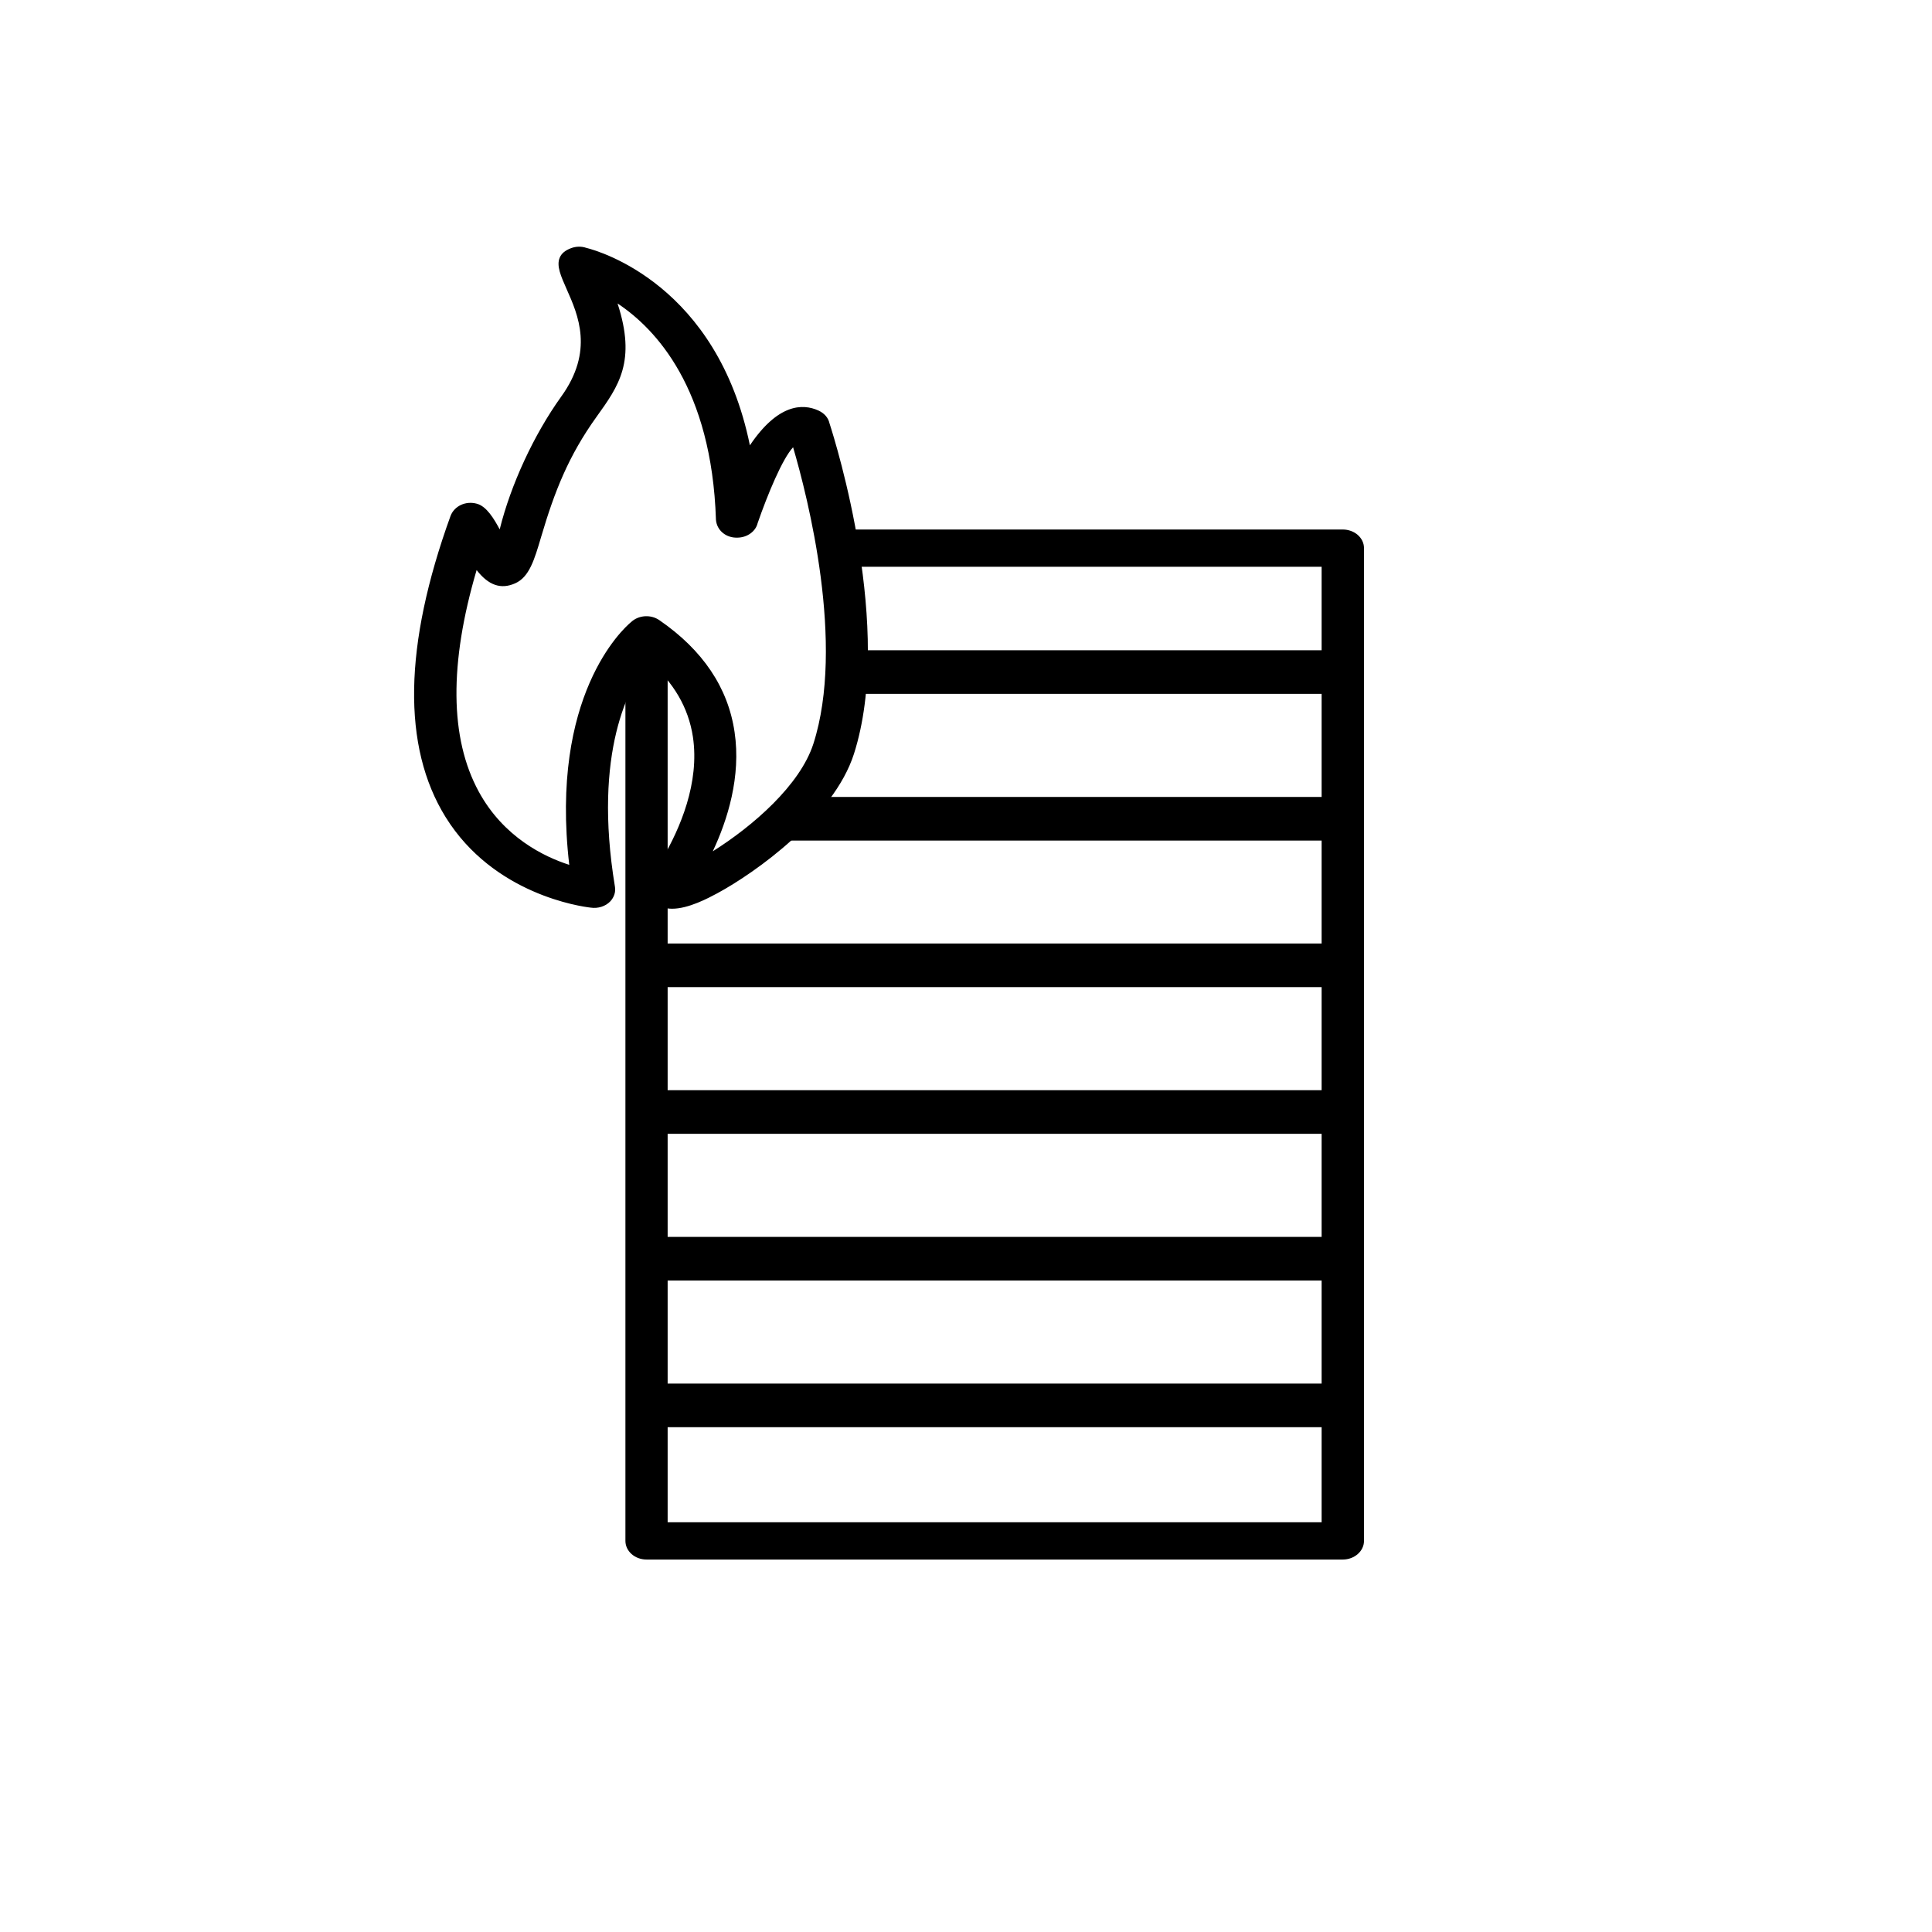 <?xml version="1.0" encoding="UTF-8"?>
<svg id="Lager_2" data-name="Lager 2" xmlns="http://www.w3.org/2000/svg" viewBox="0 0 140 140">
  <defs>
    <style>
      .cls-1 {
        fill: none;
      }
    </style>
  </defs>
  <g id="Lager_1-2" data-name="Lager 1">
    <rect x="48.07" y="100.26" width="47.99" height="3.16"/>
    <rect x="48.07" y="89.63" width="47.99" height="3.16"/>
    <rect x="48.07" y="79" width="47.99" height="3.16"/>
    <rect x="48.07" y="68.37" width="47.99" height="3.16"/>
    <rect x="57.07" y="57.75" width="40.99" height="3.16"/>
    <rect x="61.07" y="47.12" width="35.99" height="3.16"/>
    <g>
      <g id="_485432952" data-name=" 485432952">
        <path d="M61.34,38.62c-.71,0-1.28.49-1.28,1.1s.57,1.1,1.28,1.1h34.68v69.75h-47.89V46.27c0-.61-.57-1.1-1.28-1.1s-1.28.49-1.28,1.1v65.38c0,.61.57,1.1,1.28,1.1h50.45c.71,0,1.28-.49,1.28-1.1V39.72c0-.61-.57-1.1-1.28-1.1h-35.96Z"/>
        <path d="M97.3,113.01h-50.45c-.85,0-1.53-.61-1.53-1.35V46.27c0-.74.69-1.35,1.53-1.35s1.53.6,1.53,1.35v64.04h47.39V41.07h-34.43c-.85,0-1.53-.6-1.53-1.35s.69-1.35,1.53-1.35h35.96c.85,0,1.54.6,1.54,1.35v71.94c0,.74-.69,1.35-1.54,1.35ZM46.84,45.42c-.57,0-1.03.38-1.03.85v65.38c0,.47.46.85,1.03.85h50.45c.57,0,1.04-.38,1.04-.85V39.72c0-.47-.46-.85-1.04-.85h-35.96c-.57,0-1.03.38-1.03.85s.46.85,1.03.85h34.93v70.25h-48.39V46.27c0-.47-.46-.85-1.03-.85Z"/>
      </g>
      <g id="_485433336" data-name=" 485433336">
        <path d="M42.41,18.21c1.1.27,9.64,2.77,11.8,14.73,1.25-2.04,3-3.86,5-2.96.35.16.58.42.66.76.38,1.16,4.65,14.82,1.77,23.81-1.36,4.22-6.5,8.19-9.78,9.96-1.16.62-3.79,1.98-4.52.25-.34-.8.45-1.67.87-2.38,1.21-2.08,2.77-5.55,2.25-9.01-.3-2-1.3-4.02-3.48-5.81-1.44,1.7-4.34,6.55-2.67,16.75.13.75-.64,1.36-1.49,1.23-1.23-.14-19.16-2.61-9.95-28.06.23-.59.9-.91,1.6-.73.81.21,1.43,1.66,1.82,2.31.72-3.37,2.47-7.25,4.56-10.15,4.19-5.82-2.22-9.65.62-10.68.31-.11.65-.11.94-.02h0ZM52.14,37.65c-.33-10.18-4.85-14.5-7.85-16.24,1.69,4.55.43,6.31-1.26,8.65-2.07,2.88-3.08,5.49-4.04,8.75-.5,1.68-.84,2.83-1.75,3.23-1.01.45-1.88.08-2.79-1.3-5.15,16.87,3.35,21.21,7.1,22.29-1.55-12.34,3.66-17.18,4.35-17.76.45-.42,1.21-.47,1.74-.11,2.99,2.06,4.86,4.66,5.34,7.94.52,3.5-.72,6.91-1.94,9.26,2.92-1.69,7.04-4.98,8.13-8.37,2.44-7.6-.68-19.04-1.57-22.01-1.13.67-2.7,5.16-2.94,5.86-.11.49-.61.87-1.22.88-.73.02-1.26-.45-1.3-1.07h0Z"/>
        <path d="M48.71,65.85c-.24,0-.47-.03-.68-.11-.42-.15-.73-.45-.92-.89-.33-.76.19-1.55.61-2.18.1-.15.19-.29.27-.43,1.29-2.2,2.72-5.52,2.22-8.85-.32-2.1-1.39-3.95-3.2-5.49-1.4,1.77-4.06,6.58-2.45,16.35.07.38-.06.77-.34,1.07-.35.36-.88.53-1.42.45-.7-.08-7.03-.95-10.51-6.56-3.16-5.1-3.04-12.44.36-21.83.28-.72,1.1-1.1,1.9-.88.72.19,1.26,1.12,1.66,1.86.8-3.23,2.47-6.85,4.45-9.61,2.39-3.31,1.24-5.91.4-7.8-.42-.95-.75-1.69-.5-2.28.13-.31.4-.53.83-.69.35-.13.74-.14,1.09-.02,1.01.25,9.49,2.72,11.86,14.31,2.02-3,3.81-3.05,4.97-2.52.43.2.71.52.8.93.48,1.48,4.66,14.91,1.77,23.95-1.46,4.56-7.12,8.6-9.9,10.1-.67.36-2.1,1.12-3.27,1.12ZM46.95,47.2l.19.16c2.02,1.65,3.23,3.66,3.57,5.97.52,3.47-.96,6.91-2.28,9.18-.08.14-.18.29-.29.45-.39.58-.79,1.19-.57,1.71.13.31.34.51.63.61,1.03.36,2.86-.62,3.55-.99,2.72-1.47,8.25-5.4,9.66-9.81,2.89-9.04-1.58-23.07-1.77-23.66-.07-.28-.24-.48-.53-.61-1.52-.68-3.1.28-4.68,2.86l-.34.56-.12-.65c-2.14-11.83-10.65-14.29-11.61-14.53h-.02c-.25-.09-.53-.08-.78.01-.29.1-.47.24-.54.41-.17.39.14,1.08.49,1.88.84,1.89,2.1,4.75-.45,8.3-2.08,2.89-3.81,6.74-4.51,10.06l-.13.62-.33-.54c-.08-.13-.16-.29-.26-.46-.34-.63-.87-1.59-1.42-1.74-.56-.15-1.12.1-1.3.58-3.34,9.23-3.48,16.43-.4,21.39,3.35,5.41,9.46,6.25,10.15,6.33.38.06.76-.06,1-.31.18-.18.25-.41.21-.64-1.7-10.37,1.34-15.31,2.72-16.95l.16-.19ZM41.84,63.37l-.36-.1c-1.83-.53-5.21-1.96-7.23-5.66-2.22-4.08-2.23-9.78-.05-16.93l.16-.51.29.44c1.04,1.57,1.84,1.49,2.48,1.21.81-.36,1.14-1.49,1.61-3.07.97-3.3,1.99-5.93,4.08-8.83,1.67-2.31,2.87-3.98,1.23-8.42l-.24-.65.6.35c2.83,1.65,7.64,5.98,7.98,16.44.04.5.48.87,1.04.83.49-.01.9-.3.99-.69.55-1.61,1.95-5.36,3.06-6.02l.27-.16.09.31c.98,3.28,4.01,14.56,1.57,22.15-1.09,3.39-5.12,6.7-8.24,8.51l-.74.43.39-.76c1.16-2.24,2.43-5.64,1.91-9.11-.46-3.12-2.17-5.66-5.24-7.77-.43-.3-1.06-.26-1.43.09-.61.51-5.82,5.29-4.28,17.55l.05.38ZM34.54,41.3c-2,6.79-1.95,12.2.15,16.06,1.8,3.31,4.75,4.73,6.56,5.31-1.42-12.24,3.87-17.09,4.49-17.6.54-.5,1.42-.56,2.04-.13,3.14,2.16,4.98,4.89,5.45,8.11.48,3.22-.51,6.37-1.58,8.64,2.91-1.83,6.32-4.79,7.29-7.79,2.31-7.2-.4-17.85-1.47-21.49-.78.84-1.84,3.4-2.57,5.5-.14.59-.74,1.04-1.46,1.05-.82.03-1.5-.52-1.56-1.3h0c-.31-9.53-4.36-13.83-7.13-15.67,1.37,4.2.08,5.98-1.52,8.21-2.04,2.84-3.05,5.43-4.01,8.68-.5,1.7-.87,2.94-1.89,3.39-1.03.46-1.93.15-2.8-.97Z"/>
      </g>
    </g>
    <rect class="cls-1" width="140" height="140"/>
  </g>
</svg>